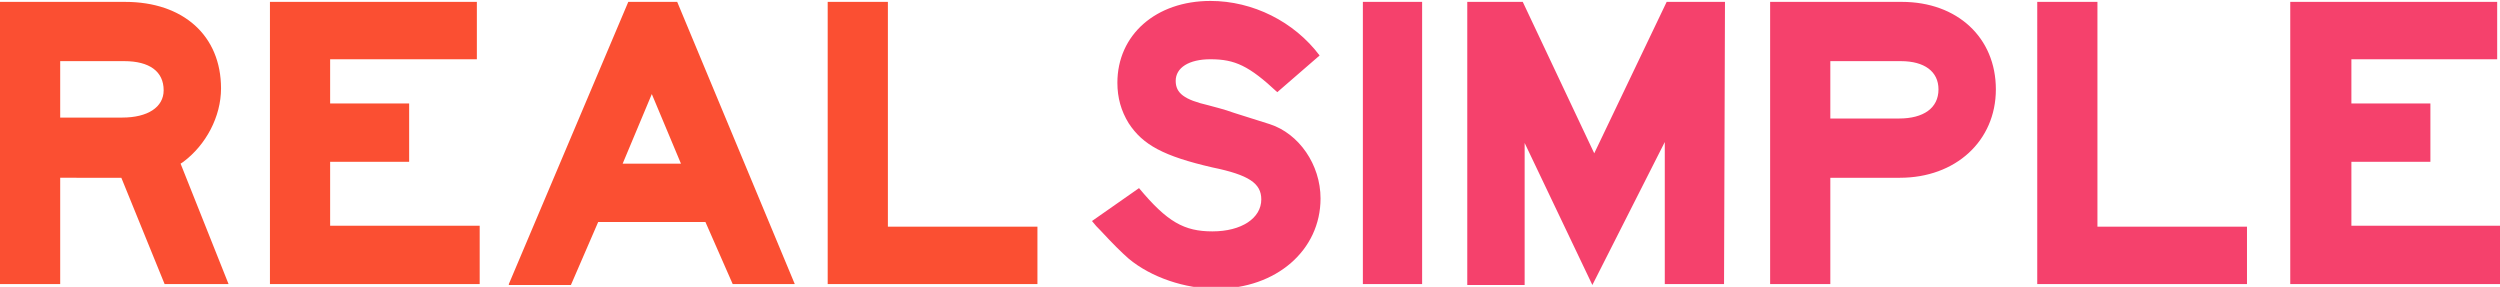 <?xml version="1.0" encoding="UTF-8"?>
<svg xmlns="http://www.w3.org/2000/svg" xmlns:xlink="http://www.w3.org/1999/xlink" version="1.1" id="Layer_1" x="0px" y="0px" width="265.8px" height="30.5px" viewBox="0 0 265.8 30.5" style="enable-background:new 0 0 265.8 30.5;" xml:space="preserve">
<style type="text/css">
	.st0{fill:#FB4F32;}
	.st1{fill:#F5416C;}
</style>
<path class="st0" d="M13,12.5c2.7,0,4.4-1.1,4.4-2.9c0-2-1.5-3.1-4.2-3.1h-0.5H6.4v6H13z M0,0.2h12.6h0.7c6.2,0,10.2,3.6,10.2,9.2  c0,3-1.6,6-4,7.8l-0.3,0.2l5.1,12.8h-6.8l-4.6-11.3H6.4v11.3H0V0.2z M28.7,0.2h22v6.1H35.1V11h8.4v6.2h-8.4V24H51v6.2H28.7V0.2z   M72.4,17.4l-3.1-7.4l-3.1,7.4H72.4z M54.1,30.2l12.7-30H72l12.5,30h-6.6L75,23.6H63.6l-2.9,6.7H54.1z M88,0.2h6.4v23.9h15.9v6.1H88  V0.2z"></path>
<path class="st1" d="M121.1,20c3,3.6,4.8,4.6,7.8,4.6c3.1,0,5.2-1.4,5.2-3.4c0-1.7-1.3-2.6-5.2-3.4c-5.2-1.2-7.4-2.4-8.9-4.7  c-0.8-1.3-1.2-2.7-1.2-4.3c0-5.1,4.1-8.7,9.9-8.7c4.5,0,8.9,2.2,11.6,5.8l-4.5,3.9c-3-2.8-4.5-3.5-7.1-3.5c-2.3,0-3.7,0.9-3.7,2.3  c0,1.3,0.9,2,3.5,2.6c0.7,0.2,1.6,0.4,2.7,0.8l3.8,1.2c3.1,1,5.4,4.3,5.4,7.9c0,5.5-4.7,9.6-11.1,9.6c-3.3,0-6.9-1.2-9.3-3.2  c-0.8-0.7-1.7-1.6-3-3c-0.4-0.4-0.5-0.5-0.9-1L121.1,20z M144.9,30.2h6.3v-30h-6.3V30.2z M156,0.2h5.9l7.6,16.1l7.7-16.1h6.2  l-0.1,30h-6.3V15.1l-7.7,15.2l-7.2-15.1v15.1H156V0.2z M201.4,12.6h0.5c2.6,0,4.2-1.1,4.2-3.1c0-1.9-1.5-3-4-3h-0.5h-7v6.1H201.4z   M188.2,0.2h13.4h0.6c5.9,0,10,3.8,10,9.3c0,5.5-4.3,9.4-10.2,9.4h-0.5h-6.9v11.3h-6.4V0.2z M216.6,0.2h6.4v23.9h15.9v6.1h-22.3V0.2  z M243.5,0.2h22v6.1h-15.5V11h8.4v6.2h-8.4V24h15.9v6.2h-22.4V0.2z"></path>
</svg>
